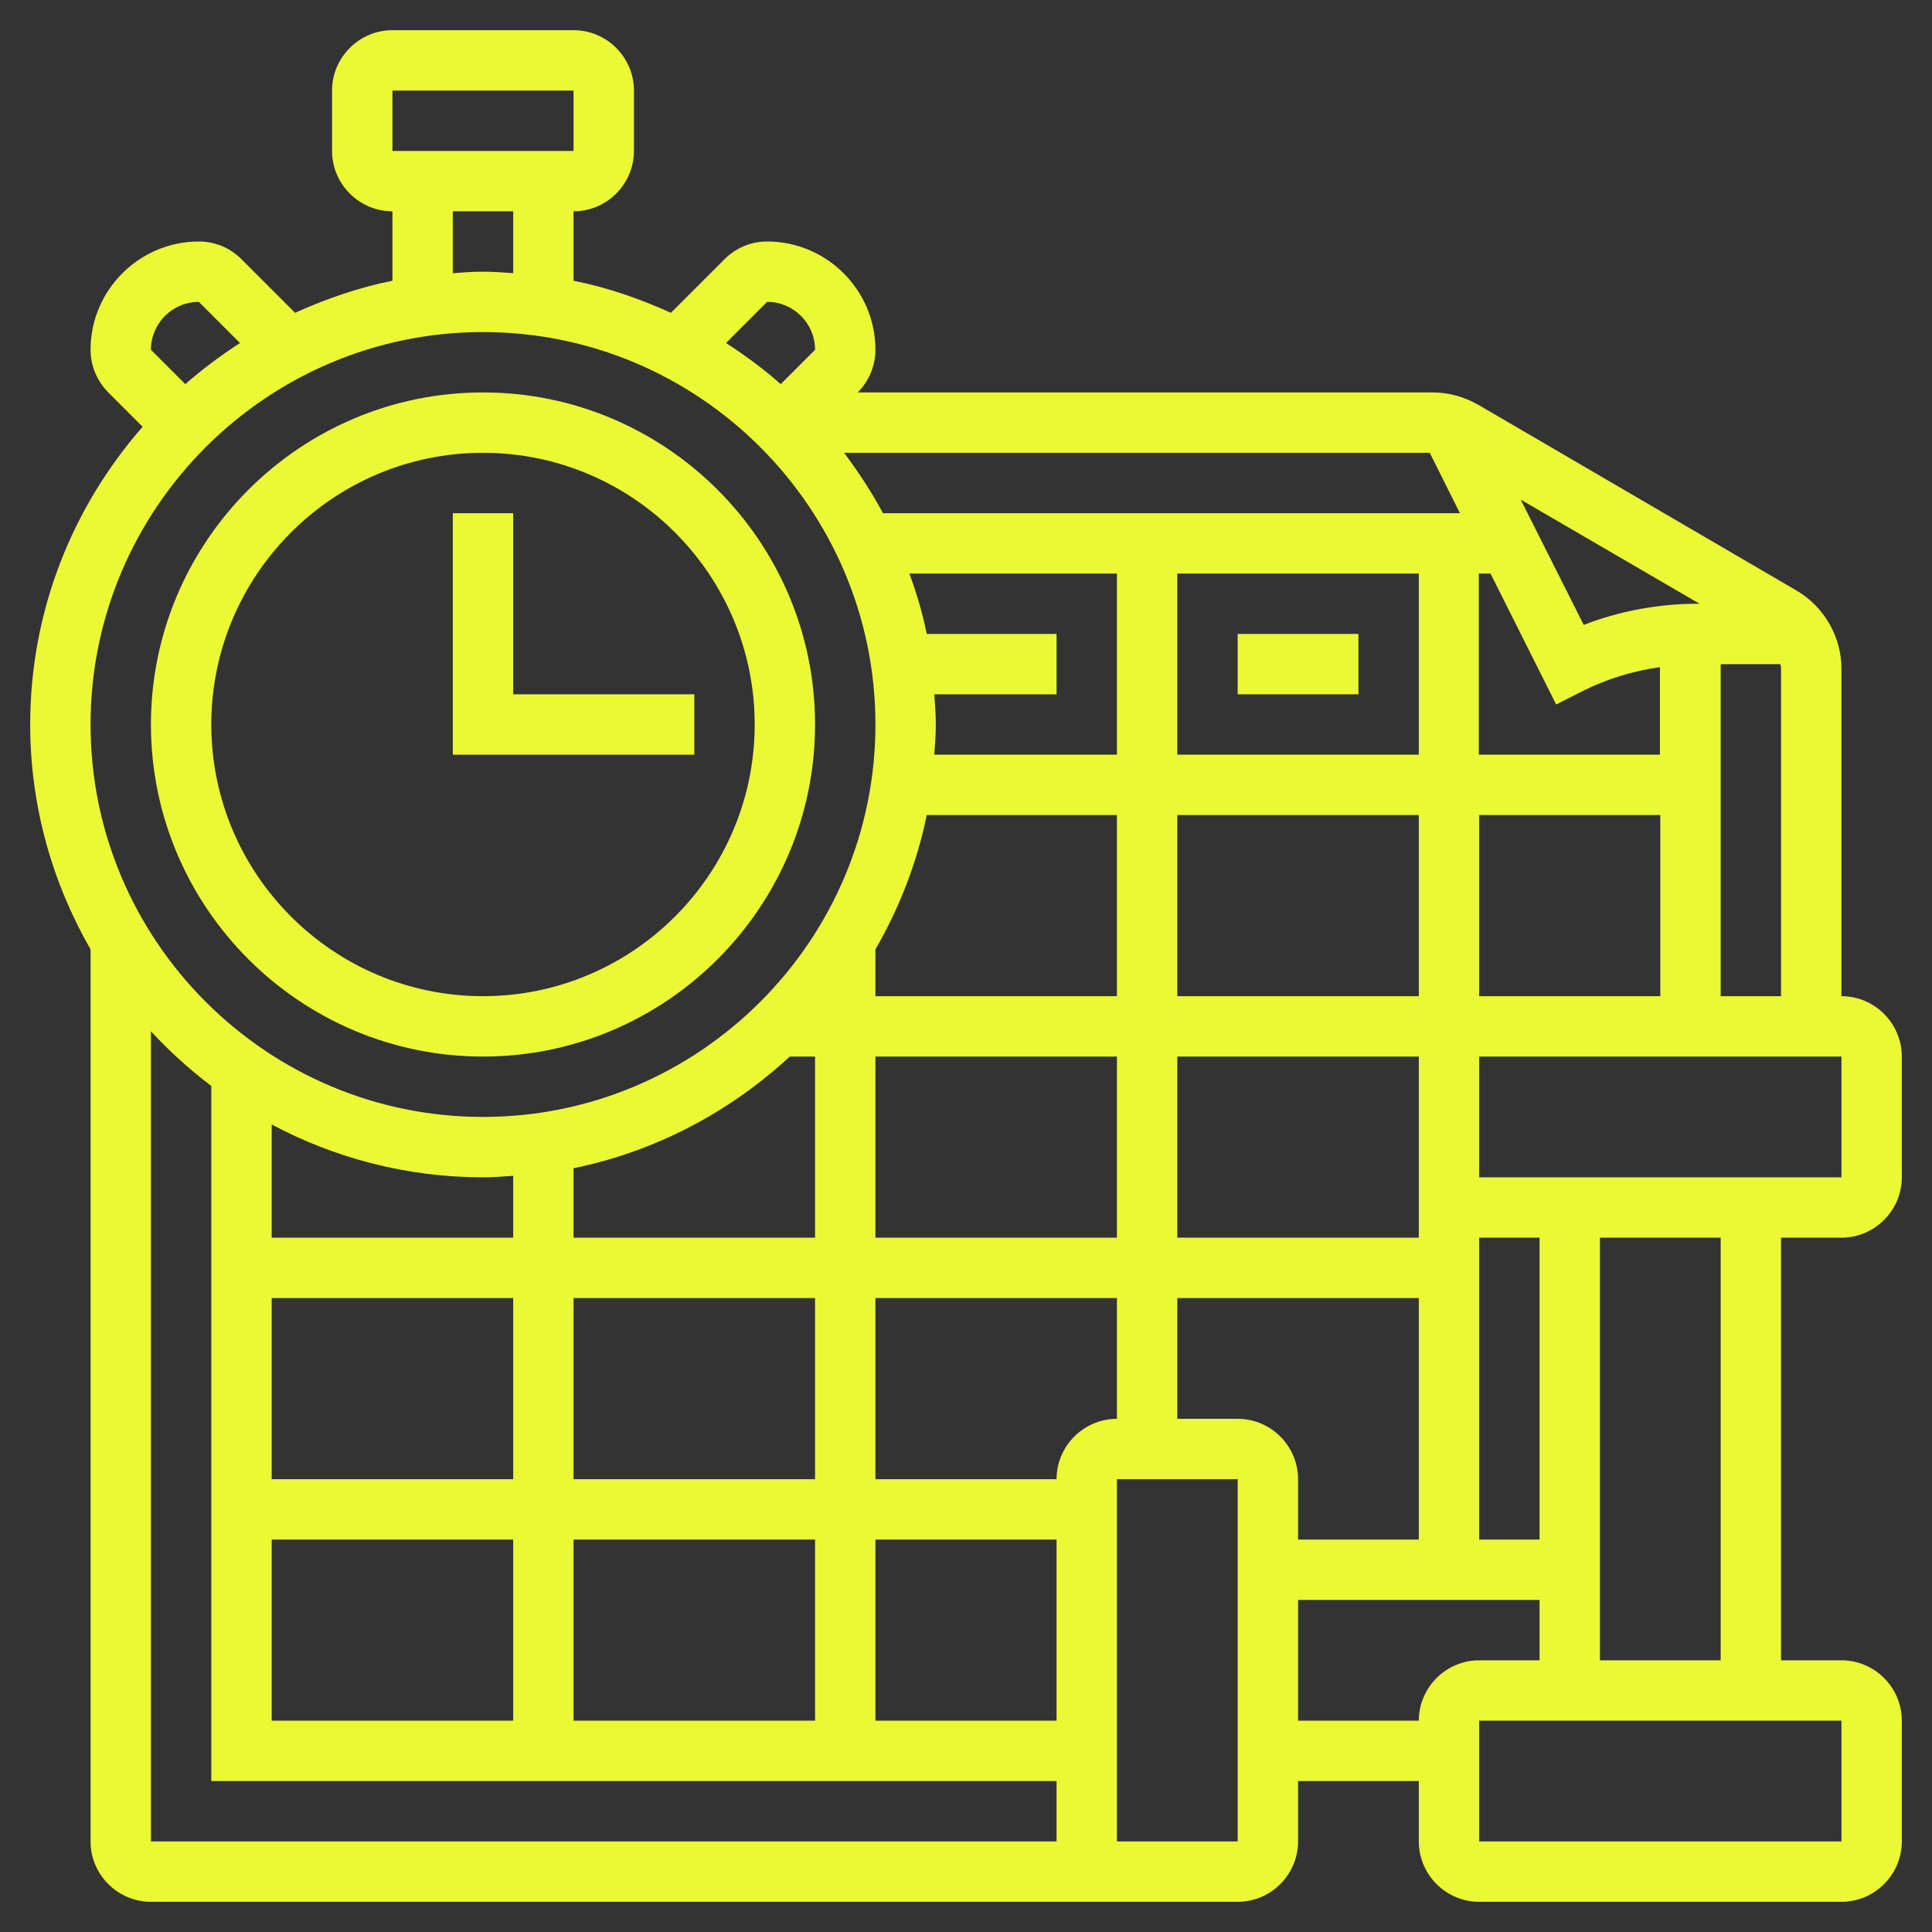 <?xml version="1.0" encoding="UTF-8"?> <!-- Generator: Adobe Illustrator 21.0.0, SVG Export Plug-In . SVG Version: 6.00 Build 0) --> <svg xmlns="http://www.w3.org/2000/svg" xmlns:xlink="http://www.w3.org/1999/xlink" id="_x33_0" x="0px" y="0px" viewBox="0 0 512 512" style="enable-background:new 0 0 512 512;" xml:space="preserve"><rect x="0" y="0" width="512" height="512" fill="#333333" stroke="none"/> <style type="text/css"> .st0{fill:#EBF935;} </style> <g> <path class="st0" d="M128,280c48.5,0,88-39.5,88-88s-39.5-88-88-88s-88,39.5-88,88S79.5,280,128,280z M128,120 c39.7,0,72,32.3,72,72s-32.3,72-72,72s-72-32.3-72-72S88.3,120,128,120z"></path> <path class="st0" d="M184,184h-48v-48h-16v64h64V184z"></path> <path class="st0" d="M488,328c8.8,0,16-7.2,16-16v-32c0-8.8-7.2-16-16-16v-86.8c0-8.5-4.6-16.4-11.9-20.7l-84.3-49.2 c-3.7-2.1-7.8-3.3-12.1-3.3H227.3c3-3,4.7-7.1,4.7-11.3c0-15.8-12.9-28.7-28.7-28.7c-4.3,0-8.3,1.7-11.3,4.7l-14.2,14.2 c-8.2-3.7-16.7-6.7-25.8-8.5V56c8.8,0,16-7.2,16-16V24c0-8.8-7.2-16-16-16h-48c-8.8,0-16,7.2-16,16v16c0,8.8,7.2,16,16,16v18.4 c-9,1.8-17.6,4.8-25.8,8.5L64,68.7c-3-3-7-4.7-11.3-4.7C36.9,64,24,76.9,24,92.7c0,4.2,1.7,8.3,4.7,11.3l9.1,9.1 C19.3,134.2,8,161.8,8,192c0,21.7,5.9,42,16,59.6V488c0,8.8,7.2,16,16,16h288c8.8,0,16-7.2,16-16v-16h32v16c0,8.8,7.2,16,16,16h96 c8.8,0,16-7.2,16-16v-32c0-8.8-7.2-16-16-16h-16V328H488z M488,312h-96v-32h96V312z M408,408h-16v-80h16V408z M280,392h-48v-48h64 v32C287.2,376,280,383.2,280,392z M128,312c2.7,0,5.3-0.2,8-0.4V328H72v-30C88.7,306.9,107.8,312,128,312z M392,264v-48h48v48H392z M376,264h-64v-48h64V264z M395,152l17.4,34.7l7.1-3.6c6.4-3.2,13.3-5.3,20.4-6.3V200h-48v-48H395z M449.9,160 c-10.3,0-20.6,1.9-30.2,5.6L403,132.4l47.4,27.6H449.9z M376,200h-64v-48h64V200z M296,200h-48.4c0.2-2.7,0.4-5.3,0.4-8 s-0.2-5.3-0.4-8H280v-16h-34.4c-1.1-5.5-2.7-10.8-4.6-16h55V200z M245.6,216H296v48h-64v-12.4C238.3,240.7,243,228.7,245.6,216z M209.3,280h6.7v48h-64v-18.4C173.9,305.1,193.5,294.6,209.3,280z M72,344h64v48H72V344z M152,344h64v48h-64V344z M72,408h64v48H72 V408z M152,408h64v48h-64V408z M232,408h48v48h-48V408z M232,328v-48h64v48H232z M312,280h64v48h-64V280z M456,264v-88h15.8 c0.1,0.4,0.2,0.8,0.2,1.2V264H456z M378.9,120l8,16H234c-3-5.6-6.5-10.9-10.3-16H378.9z M203.3,80c7,0,12.7,5.7,12.7,12.7l-9.1,9.1 c-4.5-4-9.4-7.6-14.5-10.9L203.3,80z M104,24h48l0,16h-48V24z M120,56h16v16.4c-2.7-0.2-5.3-0.4-8-0.4s-5.3,0.2-8,0.4V56z M52.7,80 C52.7,80,52.7,80,52.7,80l10.9,10.9c-5.1,3.3-9.9,6.9-14.5,10.9L40,92.7C40,85.7,45.7,80,52.7,80z M128,88c57.3,0,104,46.7,104,104 s-46.7,104-104,104S24,249.3,24,192S70.7,88,128,88z M40,488V273.3c4.9,5.3,10.2,10.1,16,14.5V472h224v16H40z M328,488h-32v-96h32 V488z M312,376v-32h64v64h-32v-16c0-8.8-7.2-16-16-16H312z M376,456h-32v-32h64v16h-16C383.2,440,376,447.2,376,456z M488,488h-96 v-32h96V488z M456,440h-32V328h32V440z"></path> <path class="st0" d="M328,168h32v16h-32V168z"></path> </g> </svg> 